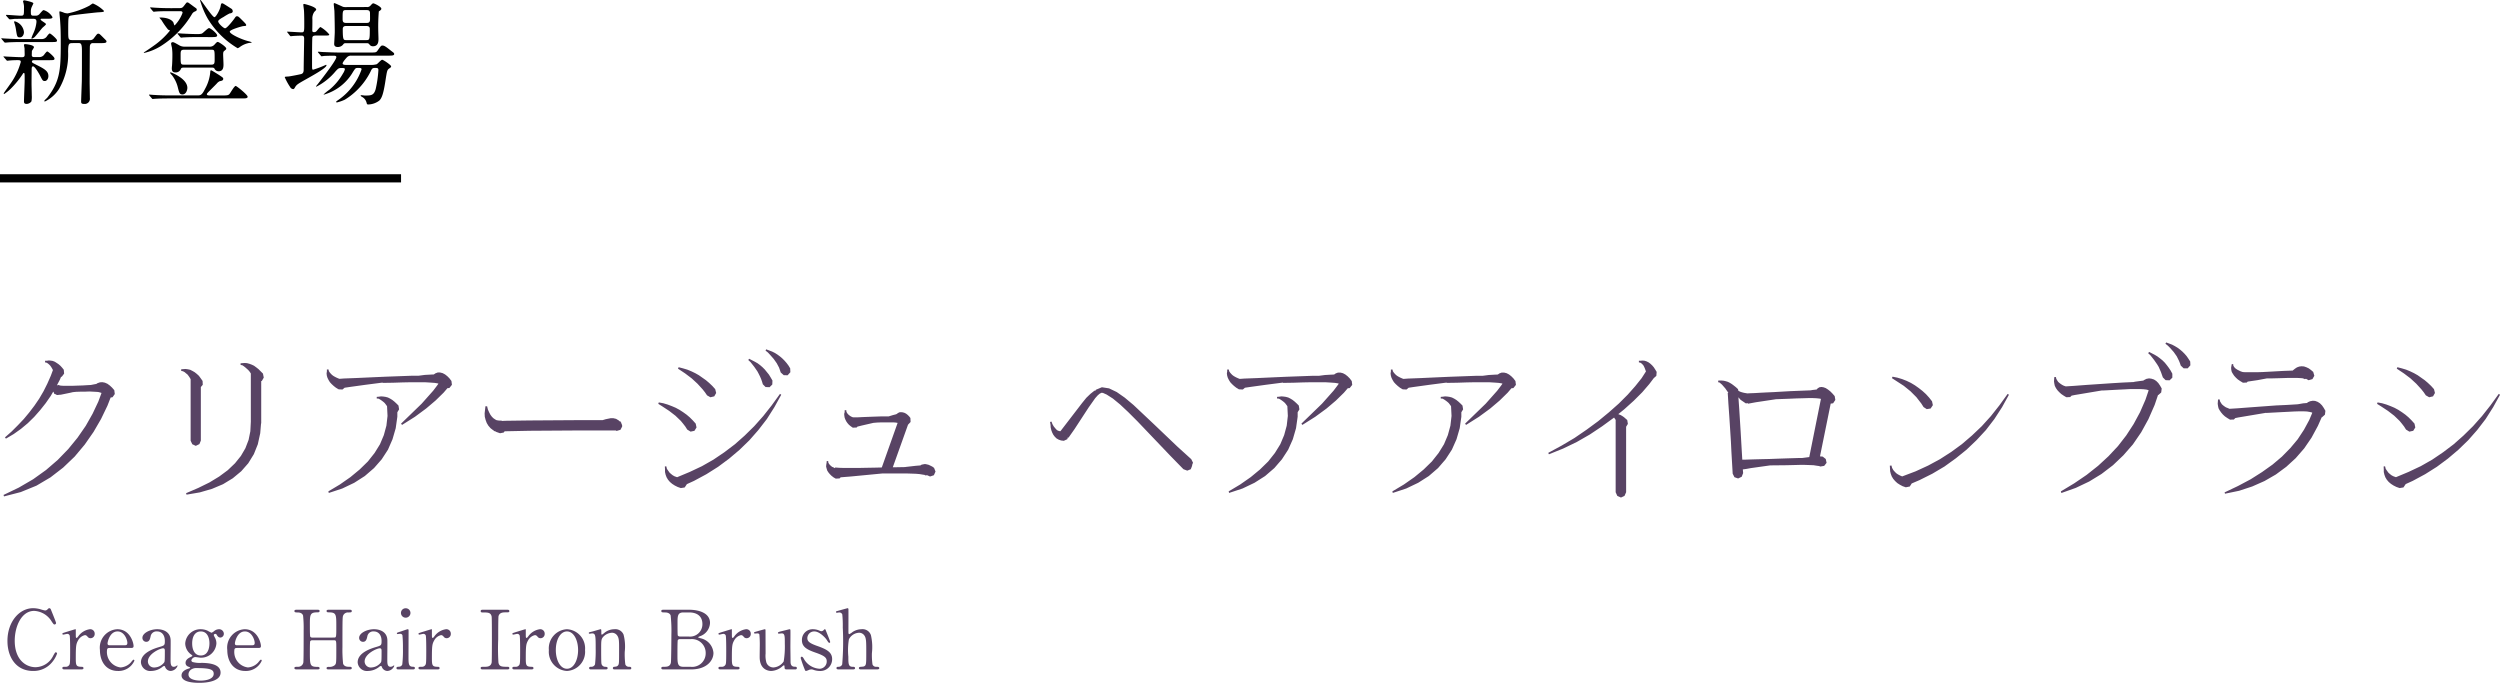 <svg xmlns="http://www.w3.org/2000/svg" width="305.449" height="83.428" viewBox="0 0 305.449 83.428">
  <g id="hero_ttl_09" transform="translate(-5874.5 -7392.212)">
    <path id="パス_6301" data-name="パス 6301" d="M2.988.859,2.93.684,4.8-.215,6.543-1.23,8.125-2.363l1.426-1.23L10.84-4.922l1.133-1.387,1-1.445.84-1.484.7-1.484.391-1.055-.176-.059-.234-.059-.312-.02-.352-.02-.43-.02-.488.02H12.4l-.605.02-.391.039-.332.078-1.133.234-.293.02-.039.02H9.395v-.059l-.254-.078-.1-.234L9-11.934l-.293.508-.625.9L7.4-9.668l-.723.82L5.9-8.086l-.84.7-.879.625-.957.566-.117-.156.82-.723.762-.762.723-.762.664-.8.625-.82.586-.859.527-.9.469-.937.43-.977.254-.684-.137-.254-.1-.156-.1-.137L8.5-15.254l-.137-.117-.156-.1-.2-.039v-.2h.215l.234-.039.234.02.254.039.254.1.215.137.234.156.234.2.215.234.2.254.039.469-.293.391H9.961l-.156.371-.352.664.078.02.02-.078.137.039.215.059.293.02h1.25l.547-.02.605-.02.645-.039.371-.02.508-.1.137-.02.156-.1.293-.1.293-.02.313.059.313.137.293.215.273.254.273.313.059.469-.273.391-.234.039-.391,1-.781,1.621-.918,1.582L12.852-5.469,11.621-4,10.215-2.656,8.672-1.465,6.953-.449,5.039.332,3.008.859Zm22.3-.215L25.234.469l1.5-.645L28.086-.84l1.191-.723,1.055-.781.879-.84.723-.9.547-.937.391-1.016.215-1.055.059-1.172v-5.9l-.176-.254-.156-.176-.352-.312-.176-.137-.176-.117-.215-.039v-.2l.234-.02.273-.02.273.02.293.078.273.1.293.137.273.2.273.215.547.547.1.488-.234.41-.078.02v5.176h-.02l-.1,1.191L34-5.508,33.516-4.3l-.684,1.113-.859.977-1.035.859-1.191.723L28.4-.059l-1.484.43-1.6.273Zm1.133-5.957-.43-.2-.2-.43v-7.52l-.117-.2-.137-.2-.137-.176-.176-.137-.156-.137-.215-.117-.215-.039v-.2l.527-.039.293.039.273.059.273.137.273.156.273.215.254.234.215.293.234.332.02.469-.234.273v6.543l-.176.43ZM42.676.449l-.059-.2,1.406-.84,1.289-.9,1.133-.937,1-.977.82-1.035.664-1.074.469-1.113.313-1.152.137-1.191-.059-1.191-.156-.215-.137-.176-.156-.137-.176-.137-.2-.137-.2-.117-.234-.02v-.2l.254-.02.273-.039.273.02.273.039.293.078.273.137.254.156.254.2.254.234.254.254.078.469-.215.352v.547l-.2,1.406-.391,1.348L49.9-4.844l-.762,1.172L48.2-2.6l-1.133.977L45.781-.8l-1.465.7-1.6.527Zm8.945-8.32L51.5-8.027l2.52-2.441,1.406-1.582.371-.488.273-.371-.1-.039-.371-.059-.547-.039-.645-.039h-1.7l-1.016.02-1.152.039-1.289.02v-.039l-2.109.273-1.836.254-.684.1-.039.02-.234.2-.469-.02-.059-.039-.039.02v-.039l-.234-.137-.273-.215-.254-.234-.215-.234-.156-.254-.137-.273-.078-.254L42.4-14.16l.039-.254v-.234h.2l.039.2.117.176.137.156.137.137.156.117.2.117.2.1.234.1.1.039h.039l.527-.039,1.543-.059,2.188-.1,1.348-.059,3.184-.117h.84l.762-.1.684-.039.43-.02.2-.137.273-.1h.293l.313.078.293.156.273.215.254.254.254.332.059.469-.312.391-.234.02-.469.547-.977.957-1.152.977L53.2-8.867ZM63.594-6.855l-.449-.156-.176-.1h-.117v-.059l-.078-.039-.332-.254-.273-.312-.2-.332-.137-.371-.1-.391-.02-.41.1-.879.1.02.1-.02.1.41.156.352.156.293.176.234.176.176.2.137.176.1.2.039.2.02h.234l.02.039.488-.02,2.91-.039,6.035-.039h2.891l.391-.117.293-.059.293-.059h.332l.332.078.332.2.1.1.137.039.02.1.039.02.02.1.1.234-.02.059.02.078-.215.41-.469.137-.1-.059H73.223l-6.016.039-2.91.059H64.16l-.117.156Zm22.09,6.7-.391-.137-.352-.176-.312-.2L84.355-.9l-.234-.273-.176-.293-.117-.312-.078-.332v-.332l-.02-.352.176-.02.078.313.176.254.156.215.176.156.2.156L84.9-1.6l.215.078.117.039,1.543-.645,1.484-.7,1.406-.8L91-4.531l1.289-.977,1.191-1.055,1.172-1.152,1.094-1.23,1.035-1.309,1.016-1.406.156.1-.84,1.523-.918,1.445L95.156-7.246,94.063-6,92.852-4.824,91.582-3.75l-1.348,1-1.426.9-1.523.82-.859.391-.273.41Zm1.191-6.895-.41-.254-.234-.371-.273-.352-.273-.332L85.02-9l-.762-.586-.859-.566-.469-.293.059-.176.547.1.527.156.527.2.469.2.469.254.449.293.41.293.391.332.371.371.352.391.1.469-.254.41Zm2.422-4.2-.41-.234-.254-.371-.293-.371-.625-.684-.7-.645-.8-.605-.879-.586.078-.176.527.137.527.156.488.2.488.234.449.254.859.605.391.332.391.371.352.391.117.469-.234.41Zm7.227-1.23-.488-.02-.332-.332-.1-.332-.117-.332-.137-.312-.156-.312-.156-.293-.391-.566-.449-.566-.273-.254.1-.156.684.352.352.2.313.234.293.254.273.273.254.313.254.313.215.352.215.371-.02.488Zm1.738-1.465-.371-.332-.1-.293-.1-.293L97.4-15.41l-.371-.527-.449-.508-.254-.273-.293-.234.078-.156.723.273.352.176.313.2.313.234.273.234.273.273.254.293.234.313.2.332.02.469-.332.371Zm6.348,12.637-.273-.156-.254-.2-.2-.2-.176-.215-.137-.215-.078-.254-.059-.234.02-.234.039-.234.02-.215.176.02.02.2.1.156.117.137.117.1.117.1.156.059.137.078.078.02v-.078l.508.039.625.02h1.621l1-.02,1.133-.02.82-.02,1.934-5.449h-.02l-.215-.039-.273-.02h-1.5l-.508.02-.449.039-1.445.332-.391.1H107.3l-.137.137-.469.02-.254-.176-.215-.176-.176-.2L105.9-8.3l-.117-.234L105.7-8.75l-.039-.234-.02-.234.059-.215v-.234h.2l.02.2.1.176.117.137.117.1.137.1.137.078.137.059.1.02h.469l.391-.02.43-.02,1.016-.039,1.152-.039h.859l.508-.156.391-.1.078-.039.137-.1.176-.1.2-.02.215.02.215.059.2.1.2.156.176.176.156.2.02.488-.312.332L111.582-2.7h.43l1.055-.02.117-.02,1.211-.137.469-.039h.078l.156-.1.2-.039.215-.039.215.039.234.059.215.1.234.117.215.156.176.449-.2.449-.469.156-.352-.156-.234.02-.078-.059-.254-.039-.352-.059-.449-.039-.547-.02-.625-.02h-2.91l-3.867.371-1.25.1-.137.137Zm42.949-.977-.469-.176-1.582-1.621L141.465-8.32l-1.113-1.113-1-.937-.879-.723-.762-.488-.449-.2-.176-.02-.234.117-.234.2-.312.352-.8,1.133-1.719,2.637-.742,1.055-.078-.039-.059.215-.43.2-.332-.039-.293-.1-.273-.156-.215-.215-.176-.234-.137-.273-.1-.273-.078-.332-.02-.332-.059-.352.176-.039.117.313.156.273.176.215.156.176.156.117.176.059.117.02h.039l2.656-3.457.508-.625.508-.488.469-.371.2-.059-.02-.059.742-.312.879.137.938.449.977.684,1.074.9,2.441,2.3,2.93,2.793,1.68,1.523.215.43-.117.313.02.039-.176.449ZM152.676.449l-.059-.2,1.406-.84,1.289-.9,1.133-.937,1-.977.82-1.035.664-1.074.469-1.113.313-1.152.137-1.191-.059-1.191-.156-.215-.137-.176-.156-.137-.176-.137-.2-.137-.2-.117-.234-.02v-.2l.254-.02.273-.039.273.02.273.039.293.078.273.137.254.156.254.2.254.234.254.254.078.469-.215.352v.547l-.2,1.406-.391,1.348-.566,1.27-.762,1.172L158.2-2.6l-1.133.977-1.289.82-1.465.7-1.6.527Zm8.945-8.32-.117-.156,2.52-2.441,1.406-1.582.371-.488.273-.371-.1-.039-.371-.059-.547-.039-.645-.039h-1.7l-1.016.02-1.152.039-1.289.02v-.039l-2.109.273-1.836.254-.684.1-.039.02-.234.2-.469-.02-.059-.039-.039.02v-.039l-.234-.137-.273-.215-.254-.234-.215-.234-.156-.254-.137-.273-.078-.254-.039-.273.039-.254v-.234h.2l.039.2.117.176.137.156.137.137.156.117.2.117.2.1.234.1.1.039h.039l.527-.039,1.543-.059,2.188-.1,1.348-.059,3.184-.117h.84l.762-.1.684-.039.43-.02.2-.137.273-.1h.293l.313.078.293.156.273.215.254.254.254.332.059.469-.312.391-.234.02-.469.547-.977.957-1.152.977L163.2-8.867ZM172.676.449l-.059-.2,1.406-.84,1.289-.9,1.133-.937,1-.977.82-1.035.664-1.074.469-1.113.313-1.152.137-1.191-.059-1.191-.156-.215-.137-.176-.156-.137-.176-.137-.2-.137-.2-.117-.234-.02v-.2l.254-.02.273-.039.273.02.273.039.293.078.273.137.254.156.254.2.254.234.254.254.078.469-.215.352v.547l-.2,1.406-.391,1.348-.566,1.27-.762,1.172L178.2-2.6l-1.133.977-1.289.82-1.465.7-1.6.527Zm8.945-8.32-.117-.156,2.52-2.441,1.406-1.582.371-.488.273-.371-.1-.039-.371-.059-.547-.039-.645-.039h-1.7l-1.016.02-1.152.039-1.289.02v-.039l-2.109.273-1.836.254-.684.1-.039.02-.234.2-.469-.02-.059-.039-.039.02v-.039l-.234-.137-.273-.215-.254-.234-.215-.234-.156-.254-.137-.273-.078-.254-.039-.273.039-.254v-.234h.2l.039.2.117.176.137.156.137.137.156.117.2.117.2.1.234.1.1.039h.039l.527-.039,1.543-.059,2.188-.1,1.348-.059,3.184-.117h.84l.762-.1.684-.039.43-.02.2-.137.273-.1h.293l.313.078.293.156.273.215.254.254.254.332.059.469-.312.391-.234.02-.469.547-.977.957-1.152.977L183.2-8.867Zm18.3-.586-.215-.312L198.242-7.7l-1.5,1-1.6.918-1.66.8-1.738.7-.078-.176,1.621-.879,1.582-.937,1.484-1.016,1.406-1.035,1.328-1.094,1.211-1.074,1.074-1.074.918-1.035.781-.977.527-.82v-.02l-.137-.371-.078-.176-.078-.156-.117-.137-.117-.117-.156-.1-.176-.039v-.2h.215l.234-.02.234.02.254.078.234.117.215.156.234.215.2.234.176.273.176.293-.039.488-.312.273-.547.723-.859,1-1.035,1.035-1.172,1.055-.723.586.293.117.2.117.2.137.2.176.2.176.078.469-.215.352V.352l-.2.449-.43.2-.449-.2L199.9.352V-8.457Zm14.941,7.129-.449-.156-.215-.43-.156-2.676L213.984-5.8l-.137-2.168-.059-.918-.117-1.641-.039-.664-.039-.586.078-.02-.234-.332-.137-.2-.41-.469-.137-.117-.156-.137-.176-.039.02-.2h.449l.215.02.254.059.254.078.234.117.254.156.234.176.254.2.254.234.059.215.156.078.137.059.137.039.137.039.176.039.352.059.371-.02.547-.02.645-.039.762-.039.879-.039,2.031-.117,2.5-.1.2-.039.488-.059h.039l.117-.137.215-.137.254-.039.254.039.273.1.273.176.273.215.273.273.273.313.078.469-.273.41-.293.039-1.309,6.445L225.2-4l.371.293.1.469-.293.371-.469.078-.156-.059-.293-.039-.371-.059-.488-.02-.586-.02h-.664l-.762.02-.859.02-1.953.02-2.363.332-.547.1-.43.059.039.449-.176.449Zm.508-2.3h.391l.547-.02.684-.02.781-.02.918-.02,1.035-.039,1.152-.039,1.289-.039h.488l.9-.117h0l1.426-7.109-.176-.039-.371-.039-.449-.02h-.566l-.664.02-.762.02-.879.039-1.621.059-2.461.371-.957.176-.02-.059-.254.02-.43-.293-.2-.137-.156-.176-.117-.137.1,1.406.176,2.832Zm19.98,3.379-.391-.137-.332-.176-.312-.2-.273-.254-.234-.273-.176-.293-.117-.312-.078-.312-.02-.352-.02-.332.2-.02.078.293.156.273.176.2.176.176.2.137.215.117.215.1.156.039-.02-.02,1.6-.605,1.523-.7,1.445-.781L240.9-4.57l1.309-.957,1.23-1.055,1.191-1.133,1.113-1.23,1.035-1.309,1.016-1.406.156.1-.84,1.523-.937,1.445-1.035,1.348L244-6.016l-1.23,1.172-1.309,1.055-1.387,1-1.484.879-1.562.781-.957.41-.234.371ZM237.91-9.8l-.391-.254-.273-.43-.605-.781-.723-.723-.82-.664-1.445-.937.078-.176.586.117.586.176.547.215.527.254.488.293.469.332.449.352.43.391.391.43.352.449.1.469-.273.41ZM254.355.449l-.059-.2,1.621-.977,1.523-1.035,1.406-1.113,1.27-1.172,1.152-1.23,1.016-1.309.9-1.387.781-1.445.664-1.523.391-1.152-.059-.039-.234-.059-.352-.039-.43-.02h-1.172l-.723.039-.8.039-1.875.1v-.02l-2.676.449-.7.117-.391.078-.176.176-.469.02-.332-.2-.293-.2-.254-.234-.215-.234-.176-.254-.137-.273-.059-.273-.039-.273.039-.527h.2l.039.215.117.2.117.176.156.137.156.117.176.117.2.1.234.078h.039l.313-.02.625-.039,1.543-.117,3.184-.215,1.289-.078,1.289-.059.156-.039.566-.078.469-.059.117-.078.273-.137.313-.059.293.039.313.1.273.176.254.254.215.313.2.352-.059.488-.352.313h-.039l-.41,1.211-.762,1.738-.879,1.6-1.016,1.484L261.934-4.16l-1.27,1.211-1.406,1.074-1.5.918-1.641.781Zm13.223-13.77-.488-.02-.332-.332L266.641-14l-.117-.332-.137-.312-.137-.312-.176-.293-.391-.566-.449-.566-.273-.254.117-.156.684.352.332.2.313.234.313.254.273.273.254.313.234.313.234.352.2.371v.488Zm1.719-1.465-.352-.332-.1-.293-.117-.293-.273-.547-.371-.527-.449-.508-.273-.273-.293-.234.1-.156.723.273.332.176.332.2.313.234.273.234.273.273.254.293.215.313.215.332.02.469-.332.371ZM274.355.547,274.3.371l1.641-.781,1.543-.82,1.387-.879,1.289-.918L281.309-4l1.016-1.035.9-1.074L284-7.285l.645-1.191.371-.879-.059-.039-.234-.059-.352-.059-.43-.02H283.4l-.625.02-.723.039-.8.039-1.875.1v-.02l-2.676.449-.7.117-.391.078-.176.176-.469.02-.332-.2-.293-.2-.254-.234-.215-.254-.176-.254-.137-.254-.059-.273-.039-.273.039-.527h.2l.039.215.117.2.117.176.156.137.156.117.176.117.2.078.234.1h.039l.313-.02.625-.039,1.543-.117,3.184-.234,1.289-.059,1.289-.078.156-.02.566-.1.469-.039.117-.1.273-.117.313-.059.293.02.313.117.273.176.254.254.215.313.2.352-.059.469-.352.313h-.039L285.7-7.754l-.781,1.445L284.023-5l-1.035,1.191-1.152,1.055-1.27.938-1.387.8-1.5.664-1.6.527-1.7.352Zm2.188-13.574-.332-.2-.293-.2-.234-.215-.215-.234-.156-.234-.137-.234-.059-.254-.02-.254.039-.234.039-.215h.176l.02.2.1.156.117.137.137.1.156.1.156.078.2.1.215.078.1.02.254.02h1.445l.664-.02.762-.039,1.8-.1,1.055-.039h.078l.293-.234.234-.156.273-.1.273-.039.313.02.293.1.293.137.273.2.273.234.137.469-.234.41-.469.137-.312-.176-.176.039L284-13.516l-.2-.059-.293-.02-.391-.02h-1l-.625.02-.7.02-.781.02h-.547l-1.152.215-1.191.176-.117.117ZM295.684-.156l-.391-.137-.352-.176-.312-.2L294.355-.9l-.234-.273-.176-.293-.117-.312-.078-.332v-.332l-.02-.352.176-.02.078.313.176.254.156.215.176.156.2.156.215.117.215.078.117.039,1.543-.645,1.484-.7,1.406-.8,1.328-.9,1.289-.977,1.191-1.055,1.172-1.152,1.094-1.23,1.035-1.309,1.016-1.406.156.1-.84,1.523-.918,1.445-1.035,1.348L304.063-6l-1.211,1.172-1.27,1.074-1.348,1-1.426.9-1.523.82-.859.391-.273.41Zm1.191-6.895-.41-.254-.234-.371-.273-.352-.273-.332L295.02-9l-.762-.586-.859-.566-.469-.293.059-.176.547.1.527.156.527.2.469.2.469.254.449.293.41.293.391.332.371.371.352.391.1.469-.254.41Zm2.422-4.2-.41-.234-.254-.371-.293-.371-.625-.684-.7-.645-.8-.605-.879-.586.078-.176.527.137.527.156.488.2.488.234.449.254.859.605.391.332.391.371.352.391.117.469-.234.41Z" transform="translate(5872 7452)" fill="#584364"/>
    <path id="パス_6302" data-name="パス 6302" d="M5.53-7.48c-.08,0-.1.02-.26.18A.412.412,0,0,1,5-7.2a4.87,4.87,0,0,1-.6-.16,3.468,3.468,0,0,0-.85-.12c-1.69,0-3.14,1.66-3.14,4C.41-1.52,1.44.19,3.55.19A2.916,2.916,0,0,0,5.9-.92a3.306,3.306,0,0,0,.57-1.01.156.156,0,0,0-.15-.16c-.08,0-.08.01-.31.4A2.448,2.448,0,0,1,3.85-.27C2.66-.27,1.3-1.18,1.3-3.5c0-1.73.81-3.65,2.38-3.65A2.656,2.656,0,0,1,5.84-5.81c.21.29.23.32.32.32a.188.188,0,0,0,.19-.18c0-.11-.65-1.68-.65-1.69A.23.23,0,0,0,5.53-7.48ZM9.44,0c.08,0,.26,0,.26-.16,0-.13-.13-.16-.21-.16-.7,0-.73-.17-.73-1.08,0-1.48.04-1.71.28-2.14a1.258,1.258,0,0,1,.85-.65.423.423,0,0,1,.29.17.46.46,0,0,0,.39.21.515.515,0,0,0,.5-.53.541.541,0,0,0-.59-.57,2.085,2.085,0,0,0-1.41.86c-.14.18-.16.2-.21.2-.1,0-.1-.06-.1-.59v-.44a.046.046,0,0,0-.05-.03c-.05,0-.96.29-1.1.33-.44.14-.49.15-.49.23a.1.1,0,0,0,.1.1c.07,0,.41-.09.48-.09a.3.3,0,0,1,.31.19c.06.17.06,1.63.06,1.95,0,1.4-.02,1.52-.11,1.66a.494.494,0,0,1-.46.22c-.28,0-.38,0-.38.16s.19.16.26.16Zm6.08-2.62c.2,0,.3-.05.3-.23,0-.42-.44-2.06-1.99-2.06a2.254,2.254,0,0,0-2.12,2.54c0,1.45.79,2.56,2.19,2.56a2.117,2.117,0,0,0,2.02-1.25c0-.08-.05-.13-.1-.13-.09,0-.32.34-.38.39a1.878,1.878,0,0,1-1.21.56A1.9,1.9,0,0,1,12.57-2.3c0-.32.19-.32.32-.32ZM12.9-2.95c-.09,0-.26,0-.26-.22s.29-1.47,1.22-1.47c.84,0,1.2,1.02,1.2,1.4,0,.24-.11.29-.33.29Zm5.81-1.96c-.84,0-1.81.46-1.81,1.05a.474.474,0,0,0,.47.49c.39,0,.46-.36.53-.66a.727.727,0,0,1,.8-.61c.46,0,.94.32.94,1.18,0,.52-.06.54-.66.72-.58.17-2.26.68-2.26,1.87A1.136,1.136,0,0,0,17.99.19a2.24,2.24,0,0,0,1.32-.47.561.561,0,0,1,.24-.14c.09,0,.12.09.14.16a.744.744,0,0,0,.66.45.96.96,0,0,0,.84-.62c0-.05-.03-.06-.05-.06a.417.417,0,0,0-.08.06.643.643,0,0,1-.32.11c-.4,0-.4-.42-.4-.89,0-.37.02-2,.01-2.34C20.33-4.55,19.5-4.91,18.71-4.91ZM18.43-.24a.749.749,0,0,1-.86-.73c0-.94,1.5-1.61,1.86-1.61.21,0,.21.17.21.37,0,1.18-.02,1.22-.07,1.34A1.539,1.539,0,0,1,18.43-.24Zm5.6-4.67a1.864,1.864,0,0,0-1.9,1.74,1.707,1.707,0,0,0,.67,1.31c.06.04.21.16.21.2s-.11.09-.23.15c-.35.17-.61.37-.61.72a.466.466,0,0,0,.26.42c.05.03.31.11.31.16s-.13.09-.19.11c-.32.09-.87.32-.87.84,0,.81,1.42.9,2.18.9.29,0,2.59,0,2.59-1.25,0-1.13-1.65-1.17-2.3-1.19a3.317,3.317,0,0,1-1.11-.1.23.23,0,0,1-.16-.21.554.554,0,0,1,.47-.4c.11,0,.58.08.67.08a1.87,1.87,0,0,0,1.92-1.74,1.527,1.527,0,0,0-.15-.66,2.232,2.232,0,0,1-.17-.35c0-.13.13-.16.21-.16.04,0,.09.01.14.1.1.16.21.35.47.35a.459.459,0,0,0,.41-.47.575.575,0,0,0-.58-.55.95.95,0,0,0-.6.22,1.168,1.168,0,0,1-.32.21,2.975,2.975,0,0,1-.47-.24A2.014,2.014,0,0,0,24.03-4.91ZM22.53.62A.727.727,0,0,1,22.88,0a1.145,1.145,0,0,1,.72-.16c1.64,0,2.01.21,2.01.69,0,.67-.97.84-1.6.84C23.75,1.37,22.53,1.34,22.53.62Zm.45-3.79c0-.99.45-1.47,1.05-1.47.82,0,1.06.82,1.06,1.44,0,.18,0,1.5-1.06,1.5C23.27-1.7,22.98-2.42,22.98-3.17Zm8.1.55c.2,0,.3-.05.3-.23,0-.42-.44-2.06-1.99-2.06a2.254,2.254,0,0,0-2.12,2.54c0,1.45.79,2.56,2.19,2.56a2.117,2.117,0,0,0,2.02-1.25c0-.08-.05-.13-.1-.13-.09,0-.32.34-.38.39a1.878,1.878,0,0,1-1.21.56A1.9,1.9,0,0,1,28.13-2.3c0-.32.19-.32.32-.32Zm-2.62-.33c-.09,0-.26,0-.26-.22s.29-1.47,1.22-1.47c.84,0,1.2,1.02,1.2,1.4,0,.24-.11.29-.33.29Zm9.17-.94a.242.242,0,0,1-.23-.13c-.04-.09-.04-1.19-.04-1.37,0-1.28,0-1.58.9-1.58.12,0,.29,0,.29-.17,0-.15-.17-.15-.27-.15H35.73c-.07,0-.26,0-.26.16s.17.17.32.17c.19,0,.61,0,.74.38a14.315,14.315,0,0,1,.07,1.8c0,1.28,0,3.71-.04,3.95a.636.636,0,0,1-.65.51c-.31,0-.44,0-.44.16s.2.16.26.16h2.55c.09,0,.27,0,.27-.14,0-.17-.18-.17-.25-.17-.94,0-.94-.2-.94-1.84,0-.19,0-1.18.04-1.29a.268.268,0,0,1,.23-.12h2.69c.27,0,.27.08.27,1.01,0,1.83,0,1.84-.2,2.04a.976.976,0,0,1-.7.2c-.11,0-.29,0-.29.16s.17.15.27.15h2.55c.07,0,.26,0,.26-.16s-.17-.16-.32-.16c-.19,0-.6,0-.74-.38a16,16,0,0,1-.08-2.03c0-3.62.01-3.65.09-3.86a.634.634,0,0,1,.61-.37c.31,0,.44,0,.44-.17s-.19-.16-.26-.16H39.67c-.09,0-.27,0-.27.15,0,.17.18.17.26.17.93,0,.93.25.93,1.7,0,1.32,0,1.38-.27,1.38Zm7.56-1.02c-.84,0-1.81.46-1.81,1.05a.474.474,0,0,0,.47.49c.39,0,.46-.36.53-.66a.727.727,0,0,1,.8-.61c.46,0,.94.32.94,1.18,0,.52-.06.54-.66.72-.58.17-2.26.68-2.26,1.87A1.136,1.136,0,0,0,44.47.19a2.24,2.24,0,0,0,1.32-.47.561.561,0,0,1,.24-.14c.09,0,.12.09.14.16a.744.744,0,0,0,.66.45.96.96,0,0,0,.84-.62c0-.05-.03-.06-.05-.06a.417.417,0,0,0-.08.06.643.643,0,0,1-.32.11c-.4,0-.4-.42-.4-.89,0-.37.02-2,.01-2.34C46.81-4.55,45.98-4.91,45.19-4.91ZM44.91-.24a.749.749,0,0,1-.86-.73c0-.94,1.5-1.61,1.86-1.61.21,0,.21.17.21.37,0,1.18-.02,1.22-.07,1.34A1.539,1.539,0,0,1,44.91-.24ZM49.95,0c.07,0,.24,0,.24-.16s-.12-.16-.32-.17c-.46-.03-.46-.45-.46-1.18,0-.51.01-2.76.01-3.21,0-.1,0-.19-.1-.19-.08,0-.7.23-.83.27-.45.14-.5.16-.5.23a.083.083,0,0,0,.09.09c.01,0,.26-.03.31-.03a.284.284,0,0,1,.28.17,15.022,15.022,0,0,1,.06,1.58,15.041,15.041,0,0,1-.08,1.99.423.423,0,0,1-.4.28c-.19.01-.31.02-.31.17s.14.16.23.16Zm-.88-6.32a.58.58,0,0,0,.58-.58.572.572,0,0,0-.58-.57.566.566,0,0,0-.58.57A.574.574,0,0,0,49.07-6.32ZM52.95,0c.08,0,.26,0,.26-.16,0-.13-.13-.16-.21-.16-.7,0-.73-.17-.73-1.08,0-1.48.04-1.71.28-2.14a1.258,1.258,0,0,1,.85-.65.423.423,0,0,1,.29.17.46.46,0,0,0,.39.21.515.515,0,0,0,.5-.53.541.541,0,0,0-.59-.57,2.085,2.085,0,0,0-1.41.86c-.14.18-.16.2-.21.2-.1,0-.1-.06-.1-.59v-.44a.046.046,0,0,0-.05-.03c-.05,0-.96.29-1.1.33-.44.14-.49.15-.49.23a.1.1,0,0,0,.1.1c.07,0,.41-.09.48-.09a.3.3,0,0,1,.31.19c.06.17.06,1.63.06,1.95,0,1.4-.02,1.52-.11,1.66a.494.494,0,0,1-.46.22c-.28,0-.38,0-.38.16s.19.16.26.16Zm8.51,0c.12,0,.27,0,.27-.16s-.16-.16-.21-.16c-.67,0-1.03,0-1.12-.52a26.389,26.389,0,0,1-.03-2.82c0-.46,0-2.71.04-2.85.13-.45.56-.46.86-.46.37,0,.46,0,.46-.15,0-.17-.15-.17-.27-.17H58.52c-.14,0-.29,0-.29.17s.16.16.22.16c.66,0,1.02,0,1.12.51.03.18.03,2.44.03,2.85,0,.29,0,2.59-.03,2.76-.1.52-.58.52-.87.52-.39,0-.47,0-.47.16s.15.16.28.16Zm2.96,0c.08,0,.26,0,.26-.16,0-.13-.13-.16-.21-.16-.7,0-.73-.17-.73-1.08,0-1.48.04-1.71.28-2.14a1.258,1.258,0,0,1,.85-.65.423.423,0,0,1,.29.17.46.46,0,0,0,.39.21.515.515,0,0,0,.5-.53.541.541,0,0,0-.59-.57,2.085,2.085,0,0,0-1.41.86c-.14.18-.16.2-.21.2-.1,0-.1-.06-.1-.59v-.44a.046.046,0,0,0-.05-.03c-.05,0-.96.29-1.1.33-.44.14-.49.15-.49.23a.1.1,0,0,0,.1.1c.07,0,.41-.09.48-.09a.3.3,0,0,1,.31.19c.06.17.06,1.63.06,1.95,0,1.4-.02,1.52-.11,1.66a.494.494,0,0,1-.46.22c-.28,0-.38,0-.38.16s.19.16.26.16Zm2.14-2.36A2.347,2.347,0,0,0,68.77.19a2.341,2.341,0,0,0,2.21-2.55,2.341,2.341,0,0,0-2.21-2.55A2.34,2.34,0,0,0,66.56-2.36Zm.85,0c0-1.35.6-2.28,1.36-2.28.83,0,1.36,1.06,1.36,2.28,0,1.2-.52,2.28-1.36,2.28S67.41-1.18,67.41-2.36ZM76.43,0c.08,0,.2,0,.2-.15s-.12-.17-.28-.17a.446.446,0,0,1-.45-.3,10.071,10.071,0,0,1-.07-1.51,5.8,5.8,0,0,0-.14-2.11,1.08,1.08,0,0,0-1.12-.67,1.971,1.971,0,0,0-1.12.36c-.06.04-.34.3-.41.3s-.07-.08-.07-.22c0-.4,0-.44-.1-.44-.03,0-.87.25-1.03.29-.36.08-.4.09-.4.17s.06.09.1.09.25-.04.29-.04c.44,0,.45.25.45,1.87A14.325,14.325,0,0,1,72.2-.62a.466.466,0,0,1-.45.3c-.15,0-.27,0-.27.17,0,.01,0,.15.2.15h1.86c.2,0,.2-.14.2-.16,0-.15-.17-.15-.27-.16a.464.464,0,0,1-.49-.44c-.03-.18-.03-1.4-.03-1.66,0-1.15,0-1.3.3-1.61a1.569,1.569,0,0,1,1.02-.45.774.774,0,0,1,.66.37c.21.32.21.69.21,1.64,0,1.61,0,1.78-.1,1.94-.12.17-.22.18-.48.21a.163.163,0,0,0-.18.16c0,.02,0,.16.18.16Zm4.26-7.29c-.29,0-.39,0-.39.16s.11.17.44.17c.1,0,.57,0,.7.37a17.142,17.142,0,0,1,.09,2.34c0,.39-.02,3.21-.06,3.41-.09.52-.53.52-.86.52-.16,0-.31,0-.31.16s.15.16.3.16h3.35c1.87,0,2.72-1.06,2.72-2.01A1.977,1.977,0,0,0,85.3-3.75c-.08-.03-.5-.12-.5-.17s.18-.12.24-.14a1.8,1.8,0,0,0,1.21-1.62c0-1.24-1.42-1.61-2.54-1.61Zm1.85,3.27a.279.279,0,0,1-.23-.13c-.03-.09-.03-.99-.03-1.49,0-.87,0-1.32.72-1.32h.71c.94,0,1.61.45,1.61,1.42a1.51,1.51,0,0,1-1.7,1.52Zm1.36.32a1.685,1.685,0,0,1,1.82,1.72A1.651,1.651,0,0,1,83.87-.32H83c-.73,0-.73-.42-.73-1.51,0-.23,0-1.65.04-1.74a.267.267,0,0,1,.23-.13ZM89.6,0c.08,0,.26,0,.26-.16,0-.13-.13-.16-.21-.16-.7,0-.73-.17-.73-1.08,0-1.48.04-1.71.28-2.14a1.258,1.258,0,0,1,.85-.65.423.423,0,0,1,.29.17.46.46,0,0,0,.39.21.515.515,0,0,0,.5-.53.541.541,0,0,0-.59-.57,2.085,2.085,0,0,0-1.41.86c-.14.18-.16.2-.21.2-.1,0-.1-.06-.1-.59v-.44a.046.046,0,0,0-.05-.03c-.05,0-.96.29-1.1.33-.44.14-.49.15-.49.23a.1.1,0,0,0,.1.1c.07,0,.41-.09.48-.09a.3.3,0,0,1,.31.19c.06.17.06,1.63.06,1.95,0,1.4-.02,1.52-.11,1.66a.494.494,0,0,1-.46.22c-.28,0-.38,0-.38.16s.19.16.26.16Zm7.09,0a.16.16,0,0,0,.17-.16c0-.17-.15-.17-.27-.17-.5,0-.5-.44-.5-.65,0-.29-.02-1.57-.02-1.83,0-.32.02-1.94,0-2.02a.106.106,0,0,0-.09-.08c-.04,0-.53.13-.7.17-.66.16-.73.18-.73.29,0,.02.02.08.12.08.05,0,.29-.03.34-.03.38,0,.38.31.38,1.3a11.159,11.159,0,0,1-.14,2.13,1.632,1.632,0,0,1-1.24.73.908.908,0,0,1-.87-.59,3.082,3.082,0,0,1-.1-1.11c0-.29-.01-2.88-.01-2.89a.093.093,0,0,0-.09-.08c-.02,0-.61.16-.91.25-.36.1-.4.11-.4.19a.092.092,0,0,0,.1.09c.05,0,.26-.02.3-.02.1,0,.21.02.25.13a13.022,13.022,0,0,1,.05,1.45c0,.23-.02,1.25-.01,1.46C92.39.09,93.45.19,93.74.19a2.194,2.194,0,0,0,1.22-.46c.05-.03.25-.23.31-.23.08,0,.08.07.09.3a.187.187,0,0,0,.19.2ZM98.8-4.91a1.3,1.3,0,0,0-1.32,1.34c0,.77.53,1.12,1.58,1.49,1.16.4,1.45.63,1.45,1.09a.892.892,0,0,1-.87.91A2.356,2.356,0,0,1,97.8-1.15c-.16-.28-.23-.4-.35-.4-.1,0-.12.11-.12.17a13.393,13.393,0,0,0,.48,1.36c.05.13.08.21.17.21a1.6,1.6,0,0,0,.36-.13.861.861,0,0,1,.3-.06.628.628,0,0,1,.19.03,2.309,2.309,0,0,0,.81.16,1.436,1.436,0,0,0,1.53-1.45c0-.8-.59-1.17-1.75-1.58-1.01-.35-1.28-.58-1.28-.99A.832.832,0,0,1,99-4.64c.64,0,1.36.8,1.48.99.24.36.26.4.36.4.07,0,.09-.05.09-.1,0-.11-.45-1.2-.54-1.43-.03-.08-.05-.13-.11-.13-.04,0-.07.03-.14.1a.37.37,0,0,1-.29.14.489.489,0,0,1-.19-.05A2.036,2.036,0,0,0,98.8-4.91ZM103.68,0c.11,0,.29,0,.29-.15,0-.17-.16-.17-.3-.17-.52,0-.52-.39-.52-1.24a8.16,8.16,0,0,1,.07-2.12,1.46,1.46,0,0,1,1.25-.8.778.778,0,0,1,.66.37c.21.32.21.78.21,2.05,0,1.44,0,1.58-.31,1.7-.07.03-.42.04-.48.06a.147.147,0,0,0-.11.14c0,.16.18.16.27.16h1.92c.12,0,.3-.01.3-.15,0-.17-.19-.17-.38-.17a.454.454,0,0,1-.45-.29,8.356,8.356,0,0,1-.07-1.38,6.5,6.5,0,0,0-.12-2.19,1.076,1.076,0,0,0-1.15-.73,2.031,2.031,0,0,0-1.08.33,2.071,2.071,0,0,1-.41.27c-.11,0-.11-.13-.11-.34,0-.43.01-2.65,0-2.72s-.05-.11-.09-.11-1.11.3-1.25.34c-.12.03-.18.05-.18.12a.1.1,0,0,0,.1.1c.04,0,.25-.04.29-.04a.4.4,0,0,1,.38.24,13.23,13.23,0,0,1,.06,1.6,33.327,33.327,0,0,1-.07,4.5.458.458,0,0,1-.45.3c-.09,0-.25,0-.25.16s.19.16.27.16Z" transform="translate(5875 7474)" fill="#584364"/>
    <path id="パス_6303" data-name="パス 6303" d="M4.648-4.816c-.2,0-.266-.1-.266-.238,0-.056.014-.434.014-.49s.252-.392.252-.476c0-.28-.966-.378-1.064-.378-.042,0-.154.014-.154.1,0,.056.056.35.07.42,0,.238.014.518.014.756,0,.182-.028.322-.322.322-.42,0-1.148-.042-1.792-.07C1.33-4.872.994-4.9.98-4.9s-.056,0-.056.028,0,.028.042.07l.322.364a.125.125,0,0,0,.112.07c.042,0,.224-.028.266-.028.308-.028.616-.042,1.008-.042.308,0,.364.056.364.224a8.289,8.289,0,0,1-1.316,2.73C1.6-1.3.952-.42.952-.378a.066.066,0,0,0,.07.07A5.6,5.6,0,0,0,1.764-.9a11.264,11.264,0,0,0,1.47-1.778c.056-.1.126-.2.168-.2.112,0,.112.084.112.9C3.514-1.61,3.43.2,3.43.6c0,.112,0,.308.322.308A.76.76,0,0,0,4.34.6,2.822,2.822,0,0,0,4.382-.14c0-.2-.028-1.19-.028-1.428,0-.266.014-1.568.014-1.736s.014-.378.168-.378c.224,0,.7.826.868,1.148.294.574.322.644.574.644s.434-.294.434-.6c0-.616-.476-.882-1.512-1.4-.462-.238-.5-.252-.5-.392s.21-.154.252-.154h1.68c.756,0,.826,0,.826-.21,0-.182-.77-.854-.882-.854-.07,0-.182.14-.322.308a.725.725,0,0,1-.644.378ZM4.536-9.492c.378,0,.42.14.42.392a4.216,4.216,0,0,1-.364,1.344,6.408,6.408,0,0,0-.252.616c0,.028.014.084.056.084a1.307,1.307,0,0,0,.336-.2c.154-.154.784-.952.938-1.12.056-.07.448-.364.448-.462,0-.126-.658-.434-.658-.574,0-.07.07-.084.112-.084h.6c.462,0,.742,0,.742-.2a1.908,1.908,0,0,0-1.064-.854c-.1,0-.14.042-.476.42A.6.6,0,0,1,4.9-9.87H4.578c-.294,0-.308-.14-.308-.462a1.315,1.315,0,0,1,.126-.644c.028-.056.182-.378.182-.406,0-.154-1.05-.364-1.092-.364-.14,0-.168.084-.168.126s.056.21.056.238a1.861,1.861,0,0,1,.056.574c0,.91,0,.938-.434.938-.238,0-1.442-.1-1.708-.1-.028,0-.056.014-.056.042a.46.46,0,0,0,.042.084l.308.35a.188.188,0,0,0,.126.07c.084,0,.476-.042.56-.056.168,0,.56-.014,1.484-.014Zm-2.3.336c-.028.014,0,.084,0,.112a4.609,4.609,0,0,1,.21.84c.14.9.154.98.49.98s.49-.364.49-.63a1.516,1.516,0,0,0-1.12-1.33A.09.09,0,0,0,2.24-9.156Zm7.91,2.632c.322,0,.364.28.364,1.05,0,.728,0,3.108-.014,3.626-.042,1.162-.084,2.3-.084,2.436,0,.21.028.322.364.322A.63.63,0,0,0,11.48.2c0-.28-.028-1.666-.028-1.988,0-.294.014-4.242.028-4.34.028-.322.224-.392.322-.392h.882c.56,0,.826,0,.826-.2,0-.084-.014-.1-.238-.322-.56-.56-.616-.63-.756-.63s-.168.056-.518.518a.58.58,0,0,1-.588.266H9.324c-.49,0-.49-.112-.49-1.162,0-1.666.028-1.722.21-1.806s3.052-.392,3.374-.42c.728-.042.784-.056.784-.182a4.208,4.208,0,0,0-1.358-.91,2.857,2.857,0,0,0-.406.266,9.988,9.988,0,0,1-2.674.952,1.628,1.628,0,0,1-.406-.07,3.982,3.982,0,0,0-.532-.182c-.07,0-.07.07-.07.126s.07.784.084.938c.056.854.084,1.246.084,2.9,0,3.346-.126,4.606-1.666,6.608-.056.056-.35.308-.35.392,0,.042.056.042.1.042A4.244,4.244,0,0,0,7.714-.924,8.42,8.42,0,0,0,8.82-5.5c.028-.8.028-1.022.49-1.022Zm-7.2-.49c-.49,0-1.316-.042-1.862-.07-.056,0-.336-.028-.378-.028-.014,0-.056.014-.056.028S.672-7.056.714-7l.308.364a.173.173,0,0,0,.112.056c.084,0,.49-.042.574-.042.5-.014.672-.028,1.33-.028h3.6c.742,0,.826,0,.826-.21,0-.168-.77-.84-.882-.84-.07,0-.182.126-.322.308a.753.753,0,0,1-.644.378ZM23.1-6.09a1.213,1.213,0,0,1-.728-.182c-.588-.336-.658-.364-.784-.364a.176.176,0,0,0-.182.182c0,.084.084.42.1.49a6.213,6.213,0,0,1,.056.952c0,.378-.014.854-.042,1.232a2.932,2.932,0,0,0-.028.35c0,.252.07.49.42.49a.671.671,0,0,0,.7-.462c.07-.126.224-.126.364-.126h3.374c.14,0,.28,0,.35.112a.541.541,0,0,0,.518.336c.588,0,.588-.574.588-.854,0-.182-.042-1.008-.042-1.176,0-.224.014-.364.126-.448.224-.182.252-.2.252-.294,0-.224-.91-.812-1.022-.812s-.126.028-.35.252a.775.775,0,0,1-.756.322Zm-.126,2.2c-.406,0-.406-.056-.406-1.162,0-.462,0-.658.406-.658h3.36c.392,0,.392.042.392,1.148,0,.462,0,.672-.392.672Zm-1.554-6.9c-.784,0-1.512-.028-1.918-.056-.1,0-.532-.042-.616-.042-.014,0-.042,0-.042.028s0,.028.056.1l.266.322c.056.056.084.084.126.084s.252-.028.294-.028c.49-.042,1.442-.042,1.764-.042h1.134c.126,0,.322,0,.322.2a4.353,4.353,0,0,1-.966,1.54c-.07,0-.126-.308-.154-.35-.084-.168-.462-.616-1.652-.616-.028,0-.056.014-.056.028a3.627,3.627,0,0,0,.252.294,9.817,9.817,0,0,0,.8,1.148c.056.042.238.1.238.126A9.563,9.563,0,0,1,19.5-6.356c-.406.294-.952.672-1.26.868-.042.028-.168.1-.168.14s.028.028.042.028a6.611,6.611,0,0,0,2.016-.826,11.6,11.6,0,0,0,3.85-3.962.715.715,0,0,1,.28-.252c.2-.084.28-.126.28-.252s-.042-.14-.378-.378c-.112-.084-.56-.42-.658-.476a.409.409,0,0,0-.126-.028c-.07,0-.1.028-.322.322-.266.35-.308.378-.742.378Zm.112,8.218a3.986,3.986,0,0,1,.714,1.54c.154.588.2.784.546.784.462,0,.6-.574.6-.8,0-1.162-2-1.9-2.03-1.9a.079.079,0,0,0-.084.07A2.042,2.042,0,0,0,21.532-2.576ZM27.16-9.2c.028-.168.406-.378.658-.518a7.329,7.329,0,0,1,.714-.42c.154-.028.406-.056.406-.28a.434.434,0,0,0-.126-.28c-.014,0-1.05-.686-1.12-.686-.168,0-.182.042-.238.35-.056.392-.56,1.344-.756,1.344-.252,0-1.624-2.1-1.694-2.1a.051.051,0,0,0-.056.056c.014.056.07.238.1.308A9.518,9.518,0,0,0,25.9-9.478a10.564,10.564,0,0,0,3.64,3.584,1.184,1.184,0,0,0,.308-.182,2.75,2.75,0,0,1,1.078-.462c.294-.028.322-.028.322-.07s-.308-.126-.364-.14c-.8-.182-2.31-.868-2.31-1.176,0-.238,1.484-.658,1.638-.672.336-.028.364-.028.364-.126s-.042-.154-.476-.588c-.462-.462-.5-.49-.658-.49-.112,0-.154.056-.322.308-.112.154-.882,1.162-1.12,1.162C27.818-8.33,27.132-8.946,27.16-9.2Zm-.882,1.946c.49,0,.756,0,.756-.2,0-.238-.8-.9-.994-.9-.168,0-.714.6-.882.672a1.952,1.952,0,0,1-.574.056c-.546,0-1.176-.028-1.722-.056-.1,0-.532-.042-.63-.042-.028,0-.042.014-.042.028s0,.042.056.1l.266.322c.056.056.07.084.126.084s.252-.028.294-.028c.1,0,.588-.042,1.582-.042ZM26.152-.126c-.168,0-.378,0-.378-.154,0-.07.1-.168.126-.2.154-.168.91-.91,1.078-1.092a1.04,1.04,0,0,1,.364-.294c.21-.042.434-.07.434-.294,0-.126-.056-.154-.462-.434-.14-.084-.938-.6-1.008-.6-.112,0-.112.112-.112.168A5.1,5.1,0,0,1,25.536-.9c-.378.77-.56.77-.938.77h-3.3c-.658,0-1.232-.014-1.918-.056-.1,0-.518-.042-.616-.042-.042,0-.056.014-.056.028s.014.028.056.1l.28.322c.042.056.07.084.126.084S19.4.28,19.46.28c.238-.014.714-.042,1.764-.042H30c.49,0,.756,0,.756-.21,0-.238-1.344-1.316-1.456-1.316-.182,0-.644.854-.77.994s-.294.168-.728.168ZM42.686-10.92c-.28,0-.308-.056-.728-.238-.07-.028-.546-.252-.6-.252s-.084.07-.084.1c0,.084.07.714.084.854.014.35.056,2.282.042,2.674-.014.42-.07,1.3-.07,1.358,0,.28.182.378.434.378a.816.816,0,0,0,.63-.266c.14-.182.154-.2.42-.2H45.3c.21,0,.252.042.392.224a.487.487,0,0,0,.378.154c.672,0,.672-.63.672-.9,0-.168-.028-.924-.028-1.078a22.649,22.649,0,0,1,.07-2.282c.014-.014.168-.112.182-.126.042-.042.126-.1.126-.2,0-.252-.868-.658-.966-.658s-.14.028-.378.294a.5.5,0,0,1-.434.154Zm2.6.364c.238,0,.42.042.42.392,0,.14.014.714,0,.84-.028.294-.2.336-.406.336h-2.52c-.322,0-.42-.126-.42-.462,0-.994,0-1.106.406-1.106ZM45.276-8.61c.406,0,.406.252.406.378,0,1.26-.028,1.344-.406,1.344h-2.45c-.364,0-.448,0-.448-1.344,0-.21.084-.378.392-.378ZM35.91-7.448c.042.056.07.084.126.084s.252-.028.294-.028c.336-.028,1.008-.042,1.022-.042.252,0,.308.14.308.378,0,.518-.056,3.108-.056,3.7,0,.238,0,.532-.308.616s-1.372.28-1.512.294c-.434.028-.49.028-.49.1a7.485,7.485,0,0,0,.658,1.2A.458.458,0,0,0,36.33-.9c.1,0,.182-.154.21-.21a1.147,1.147,0,0,1,.364-.406c.518-.392,3.486-1.848,3.486-2.3a.059.059,0,0,0-.056-.056,13.309,13.309,0,0,1-1.568.6c-.14,0-.14-.07-.14-.742,0-.42,0-3.08.042-3.22.042-.168.21-.21.378-.21h.938c.672,0,.742,0,.742-.14a4.031,4.031,0,0,0-1.064-.9c-.1,0-.42.434-.49.5a.375.375,0,0,1-.308.126c-.182,0-.21-.07-.21-.294.014-.532.014-.8.014-1.288a1.362,1.362,0,0,1,.238-.9c.21-.21.224-.224.224-.28,0-.35-1.442-.686-1.456-.686-.1,0-.112.028-.112.112,0,.112.084.644.084.77.028.56.028,1.274.028,1.526,0,.952,0,1.064-.336,1.064-.252,0-1.442-.084-1.708-.084-.028,0-.056,0-.056.028s.014.028.07.1Zm3.766,2.436c.042.056.07.1.112.1a2.325,2.325,0,0,0,.308-.042c.28-.014.854-.028,1.162-.028.084,0,.336,0,.336.168,0,.252-.658,1.232-2.282,3.318a2.507,2.507,0,0,0-.2.252c0,.028.028.042.056.042a7.45,7.45,0,0,0,2.352-1.9c.266-.28.35-.378.658-.378s.462,0,.462.154a1.517,1.517,0,0,1-.224.5A7.071,7.071,0,0,1,40.726-.812a5.287,5.287,0,0,0-.686.56.03.03,0,0,0,.028.028,6.02,6.02,0,0,0,3.584-2.814c.266-.406.294-.448.546-.448.364,0,.476,0,.476.182A7.518,7.518,0,0,1,41.8.448c-.07.042-.238.168-.238.21s.07.07.112.07A5.276,5.276,0,0,0,42.63.392a8.478,8.478,0,0,0,3.136-3.416c.182-.406.252-.462.56-.462.266,0,.406,0,.406.266A13.872,13.872,0,0,1,46.4-.9c-.224.784-.574.784-1.33.784-.056,0-.336-.042-.406-.042-.028,0-.1,0-.1.056s.168.154.2.168a1.105,1.105,0,0,1,.518.672c.056.224.07.238.252.238A2.336,2.336,0,0,0,46.844.5c.294-.294.5-.77.756-2.464.182-1.148.2-1.274.434-1.442s.252-.168.252-.28c0-.154-.952-.8-1.092-.8s-.546.49-.672.546a2.5,2.5,0,0,1-.784.084H42.854c-.182,0-.49,0-.49-.182s.49-.714.546-.77a.687.687,0,0,1,.5-.182h4.508c.462,0,.742,0,.742-.2,0-.112-.042-.14-.378-.392-.616-.49-.826-.644-1.05-.644-.168,0-.21.056-.6.616-.168.238-.238.238-.9.238H41.93c-.658,0-1.232-.028-1.918-.056-.1,0-.532-.042-.616-.042-.042,0-.056,0-.056.028s0,.028.056.1Z" transform="translate(5874 7404)"/>
    <path id="パス_6304" data-name="パス 6304" d="M0,0H49" transform="translate(5874.5 7414)" fill="none" stroke="#000" stroke-width="1"/>
  </g>
</svg>
